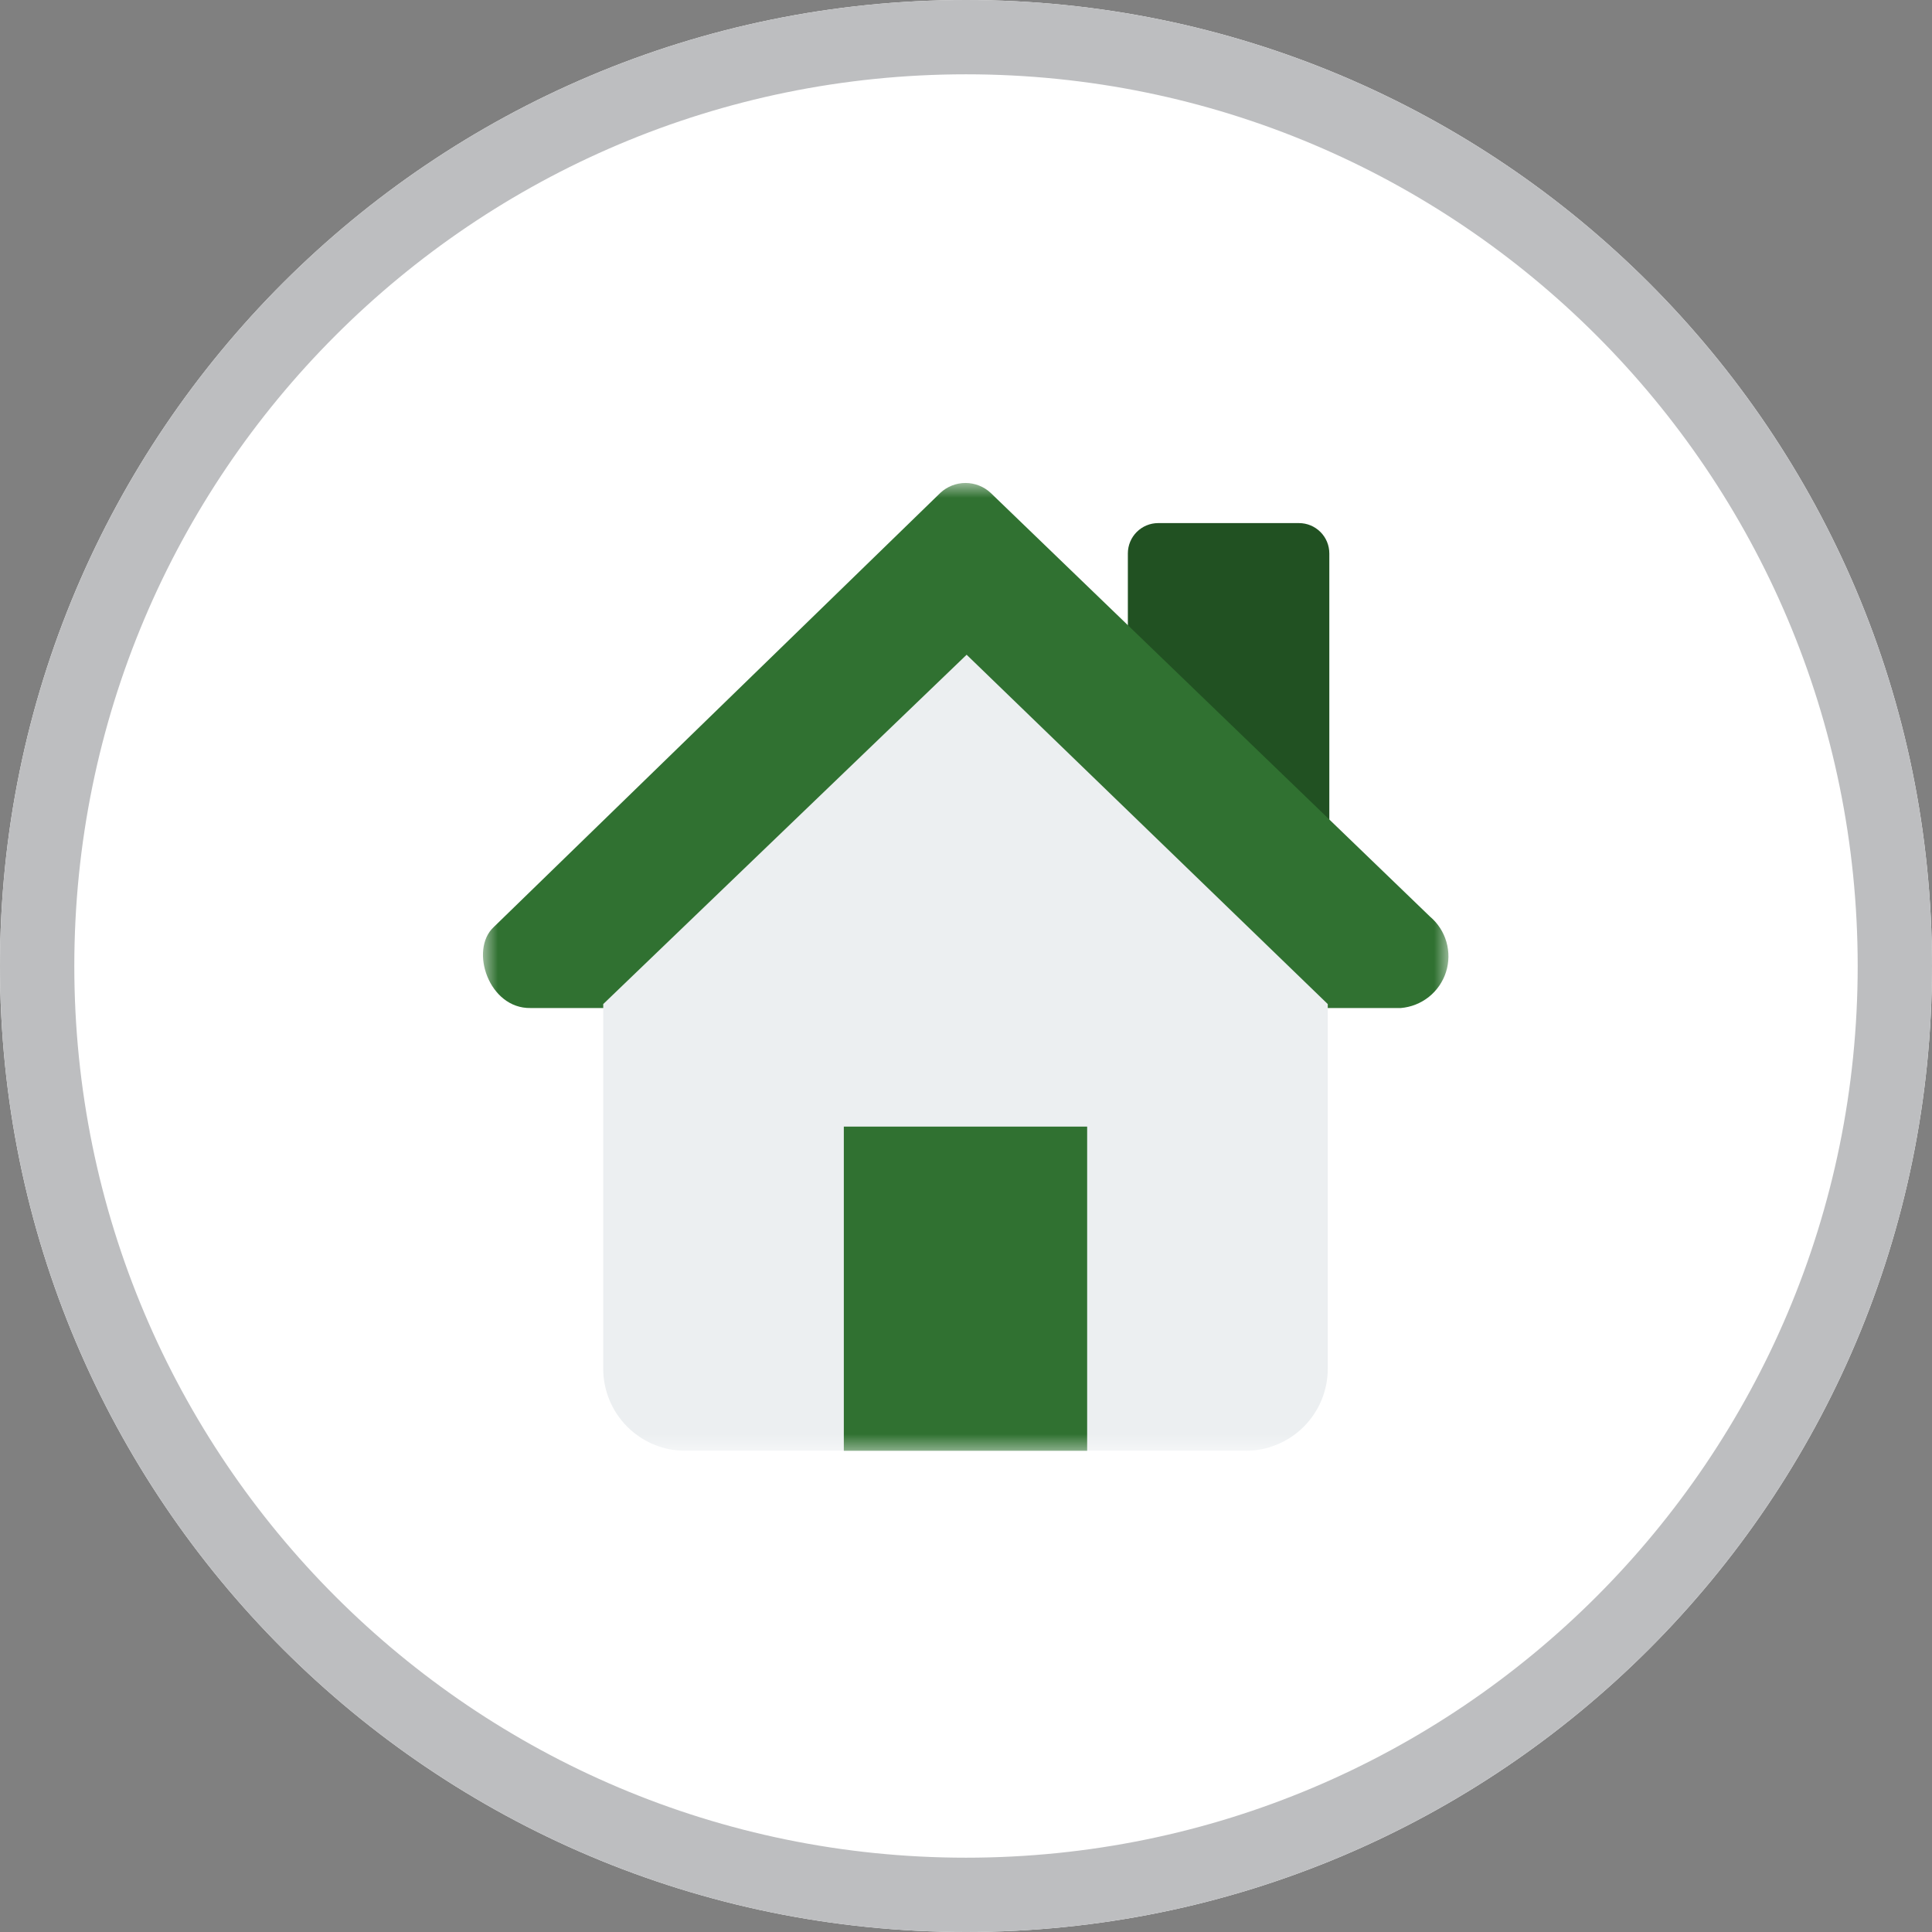 <?xml version="1.0" encoding="UTF-8"?>
<svg xmlns="http://www.w3.org/2000/svg" width="130" height="130" viewBox="0 0 130 130" fill="none">
  <rect x="0" y="0" width="130" height="130" fill="#808080" stroke="none"/>
  <g clip-path="url(#clip0_263_1189)">
    <path d="M65 130C100.899 130 130 100.899 130 65C130 29.102 100.899 0 65 0C29.102 0 0 29.102 0 65C0 100.899 29.102 130 65 130Z" fill="white"></path>
    <path d="M65 127.5C99.518 127.5 127.5 99.518 127.5 65C127.5 30.482 99.518 2.5 65 2.5C30.482 2.5 2.5 30.482 2.5 65C2.5 99.518 30.482 127.5 65 127.5Z" stroke="#BDBEC0" stroke-width="5"></path>
    <mask id="mask0_263_1189" style="mask-type:luminance" maskUnits="userSpaceOnUse" x="32" y="32" width="66" height="66">
      <path d="M97.497 32.498H32.498V97.621H97.497V32.498Z" fill="white"></path>
    </mask>
    <g mask="url(#mask0_263_1189)">
      <path d="M77.931 35.198H87.407C87.948 35.198 88.466 35.413 88.849 35.796C89.232 36.178 89.447 36.697 89.447 37.238V55.154H77.931C77.39 55.154 76.871 54.939 76.488 54.557C76.106 54.174 75.891 53.655 75.891 53.114V37.238C75.891 36.697 76.106 36.178 76.488 35.796C76.871 35.413 77.39 35.198 77.931 35.198Z" fill="#215122"></path>
      <path d="M63.267 33.171L33.215 62.387C31.573 63.928 32.897 67.882 35.704 67.828H94.254C94.944 67.771 95.601 67.511 96.143 67.081C96.684 66.65 97.086 66.068 97.297 65.409C97.507 64.75 97.517 64.043 97.326 63.378C97.134 62.713 96.749 62.12 96.22 61.674L66.666 33.171C66.206 32.739 65.598 32.498 64.966 32.498C64.335 32.498 63.727 32.739 63.266 33.171" fill="#307131"></path>
      <path d="M83.82 97.621H46.114C44.649 97.621 43.244 97.039 42.208 96.003C41.172 94.967 40.59 93.562 40.59 92.097V67.562L65.042 44.056L89.342 67.562V92.097C89.342 93.562 88.76 94.967 87.724 96.003C86.688 97.039 85.283 97.621 83.818 97.621" fill="#ECEFF1"></path>
      <path d="M73.152 75.807H56.779V97.621H73.152V75.807Z" fill="#307131"></path>
    </g>
  </g>
  <defs>
    <clipPath id="clip0_263_1189">
      <rect width="130" height="130" fill="white"></rect>
    </clipPath>
  </defs>
</svg>
